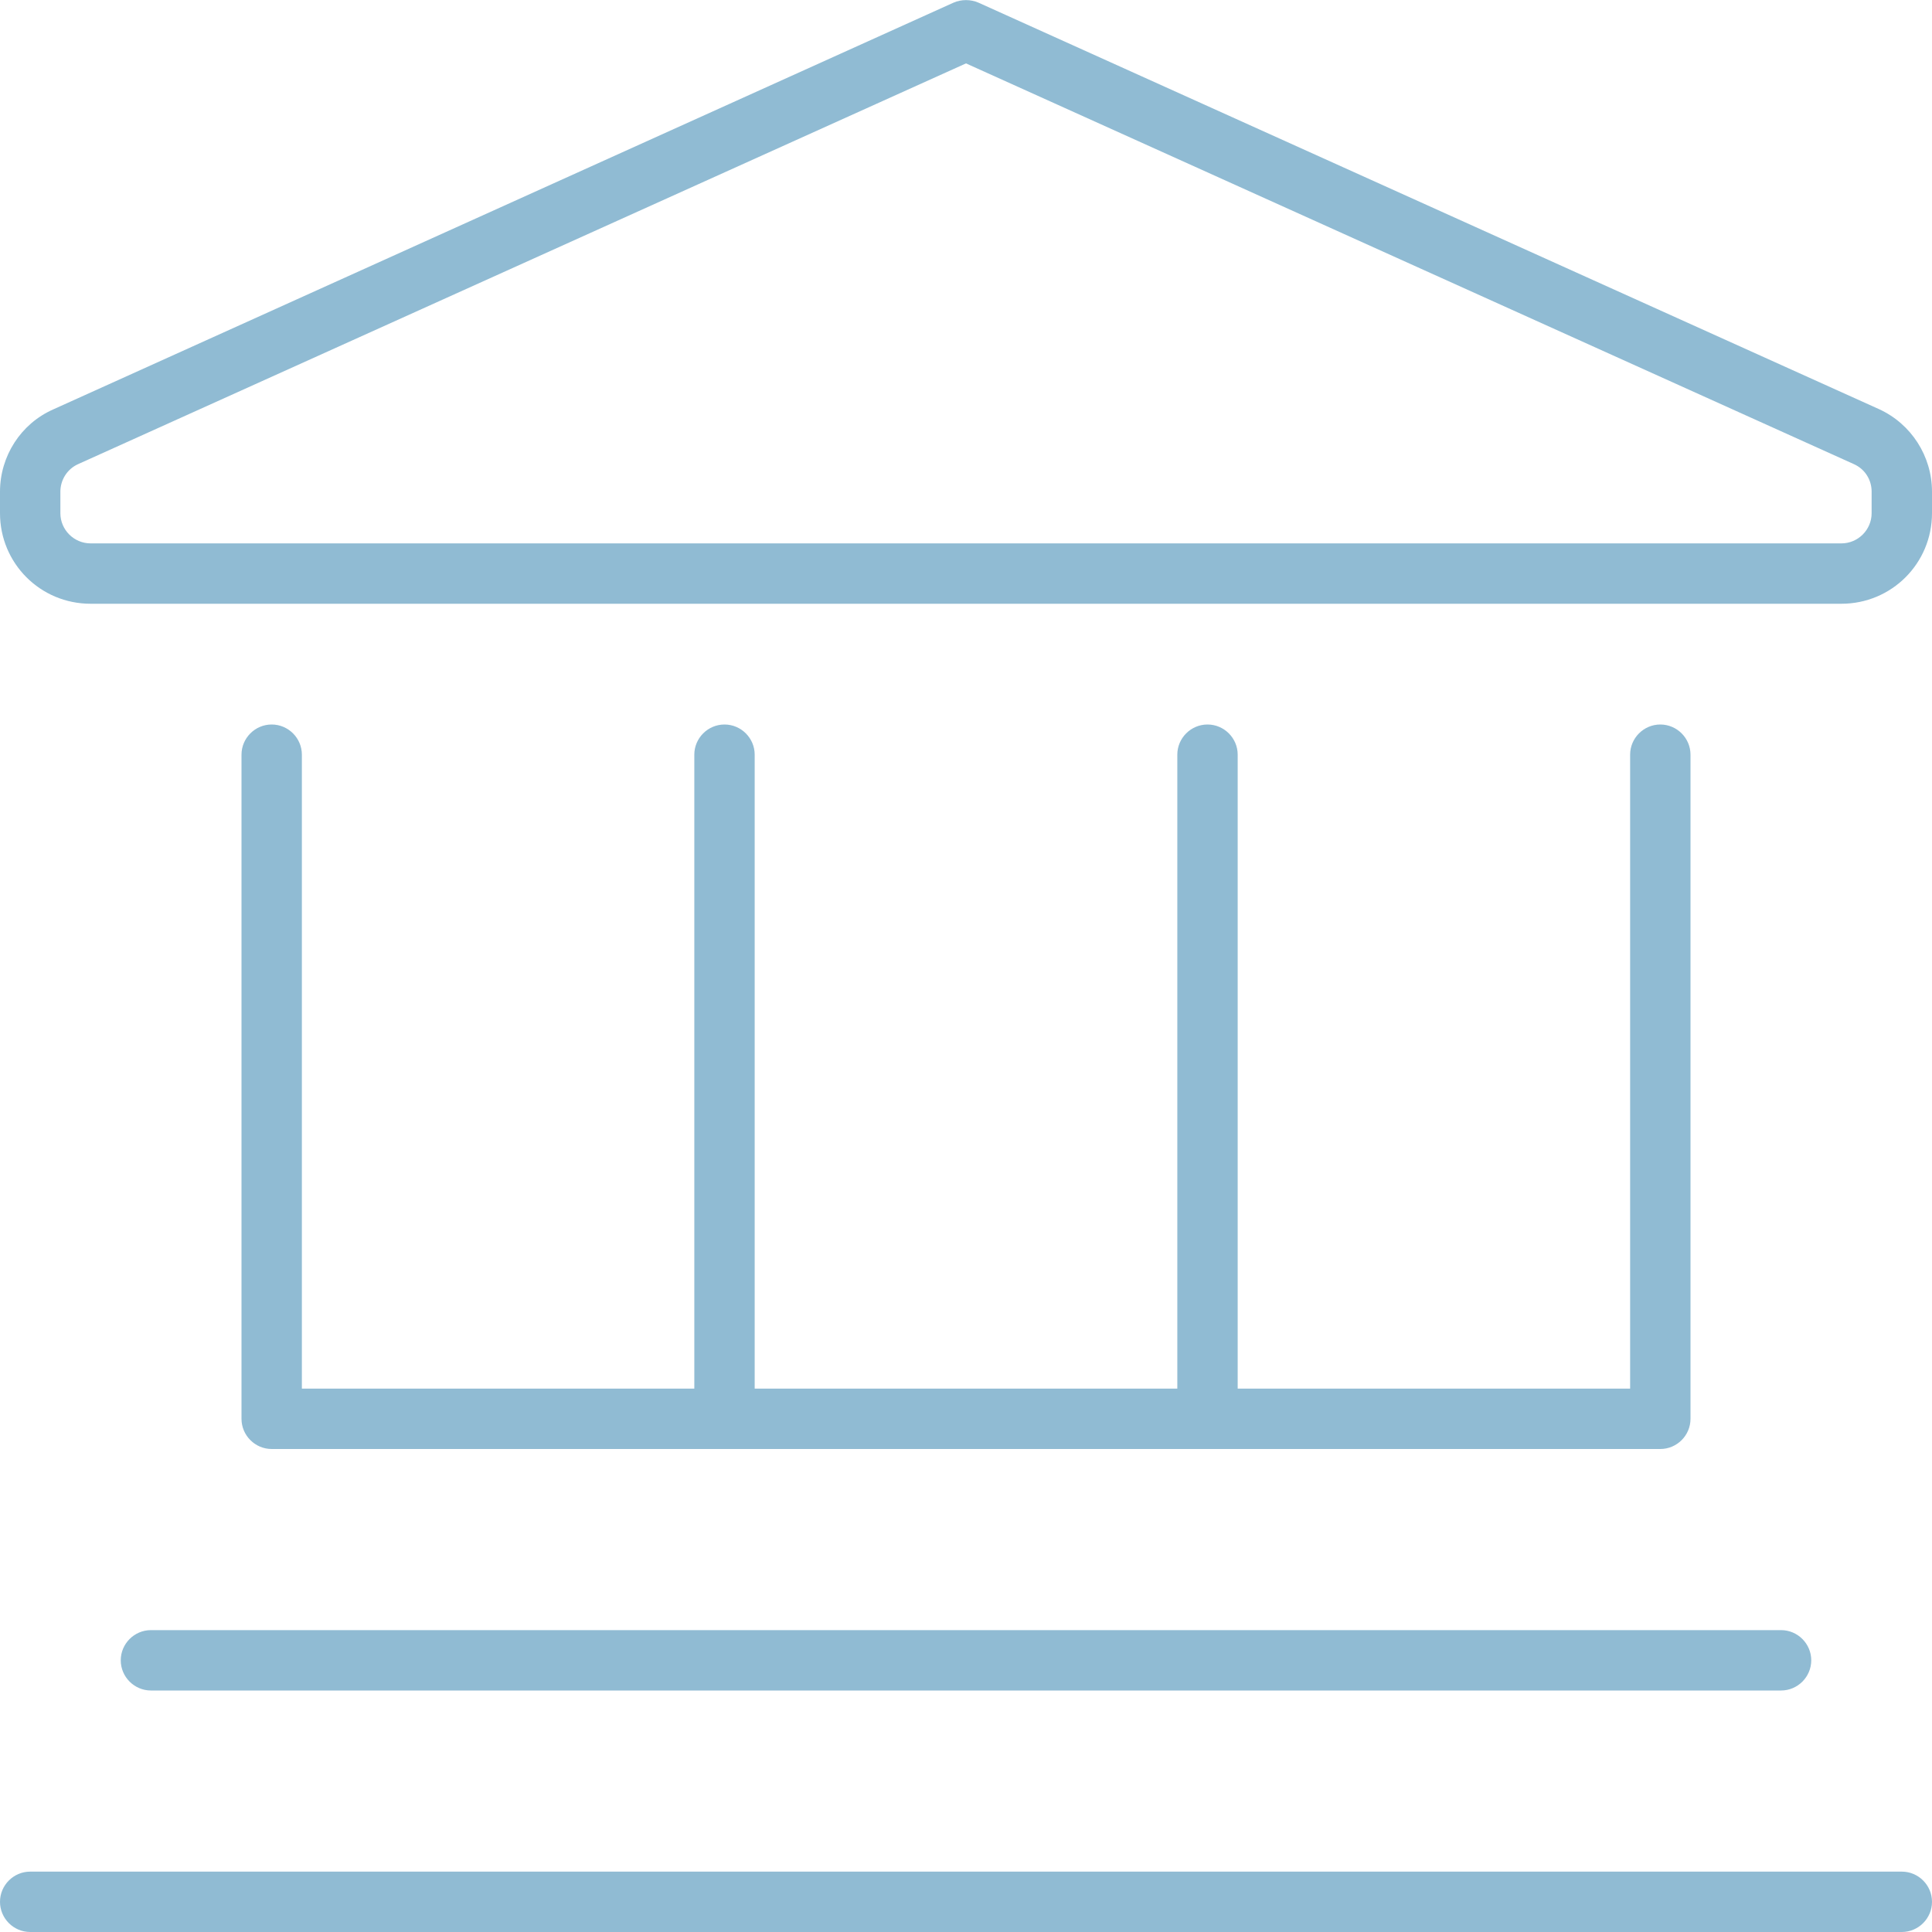 <?xml version="1.0" encoding="UTF-8"?> <svg xmlns="http://www.w3.org/2000/svg" xmlns:xlink="http://www.w3.org/1999/xlink" version="1.1" id="Layer_1" x="0px" y="0px" viewBox="0 0 512 512" style="enable-background:new 0 0 512 512;" xml:space="preserve"> <style type="text/css"> .st0{fill:#90BBD3;} </style> <path class="st0" d="M259.3,0.7c-2.1-0.9-4.5-0.9-6.6,0L14.1,108.5C5.5,112.3,0,120.9,0,130.3v5.7c0,13.3,10.7,24,24,24h464 c13.3,0,24-10.7,24-24v-5.7c0-9.4-5.5-18-14.1-21.9L259.3,0.7z M20.7,123L256,16.8L491.3,123c2.9,1.3,4.7,4.1,4.7,7.3v5.7 c0,4.4-3.6,8-8,8H24c-4.4,0-8-3.6-8-8v-5.7C16,127.2,17.8,124.3,20.7,123z M80,200c0-4.4-3.6-8-8-8s-8,3.6-8,8v176c0,4.4,3.6,8,8,8 h368c4.4,0,8-3.6,8-8V200c0-4.4-3.6-8-8-8s-8,3.6-8,8v168H328V200c0-4.4-3.6-8-8-8s-8,3.6-8,8v168H200V200c0-4.4-3.6-8-8-8 s-8,3.6-8,8v168H80V200z M40,432c-4.4,0-8,3.6-8,8s3.6,8,8,8h432c4.4,0,8-3.6,8-8s-3.6-8-8-8H40z M8,496c-4.4,0-8,3.6-8,8s3.6,8,8,8 h496c4.4,0,8-3.6,8-8s-3.6-8-8-8H8z"></path> </svg> 